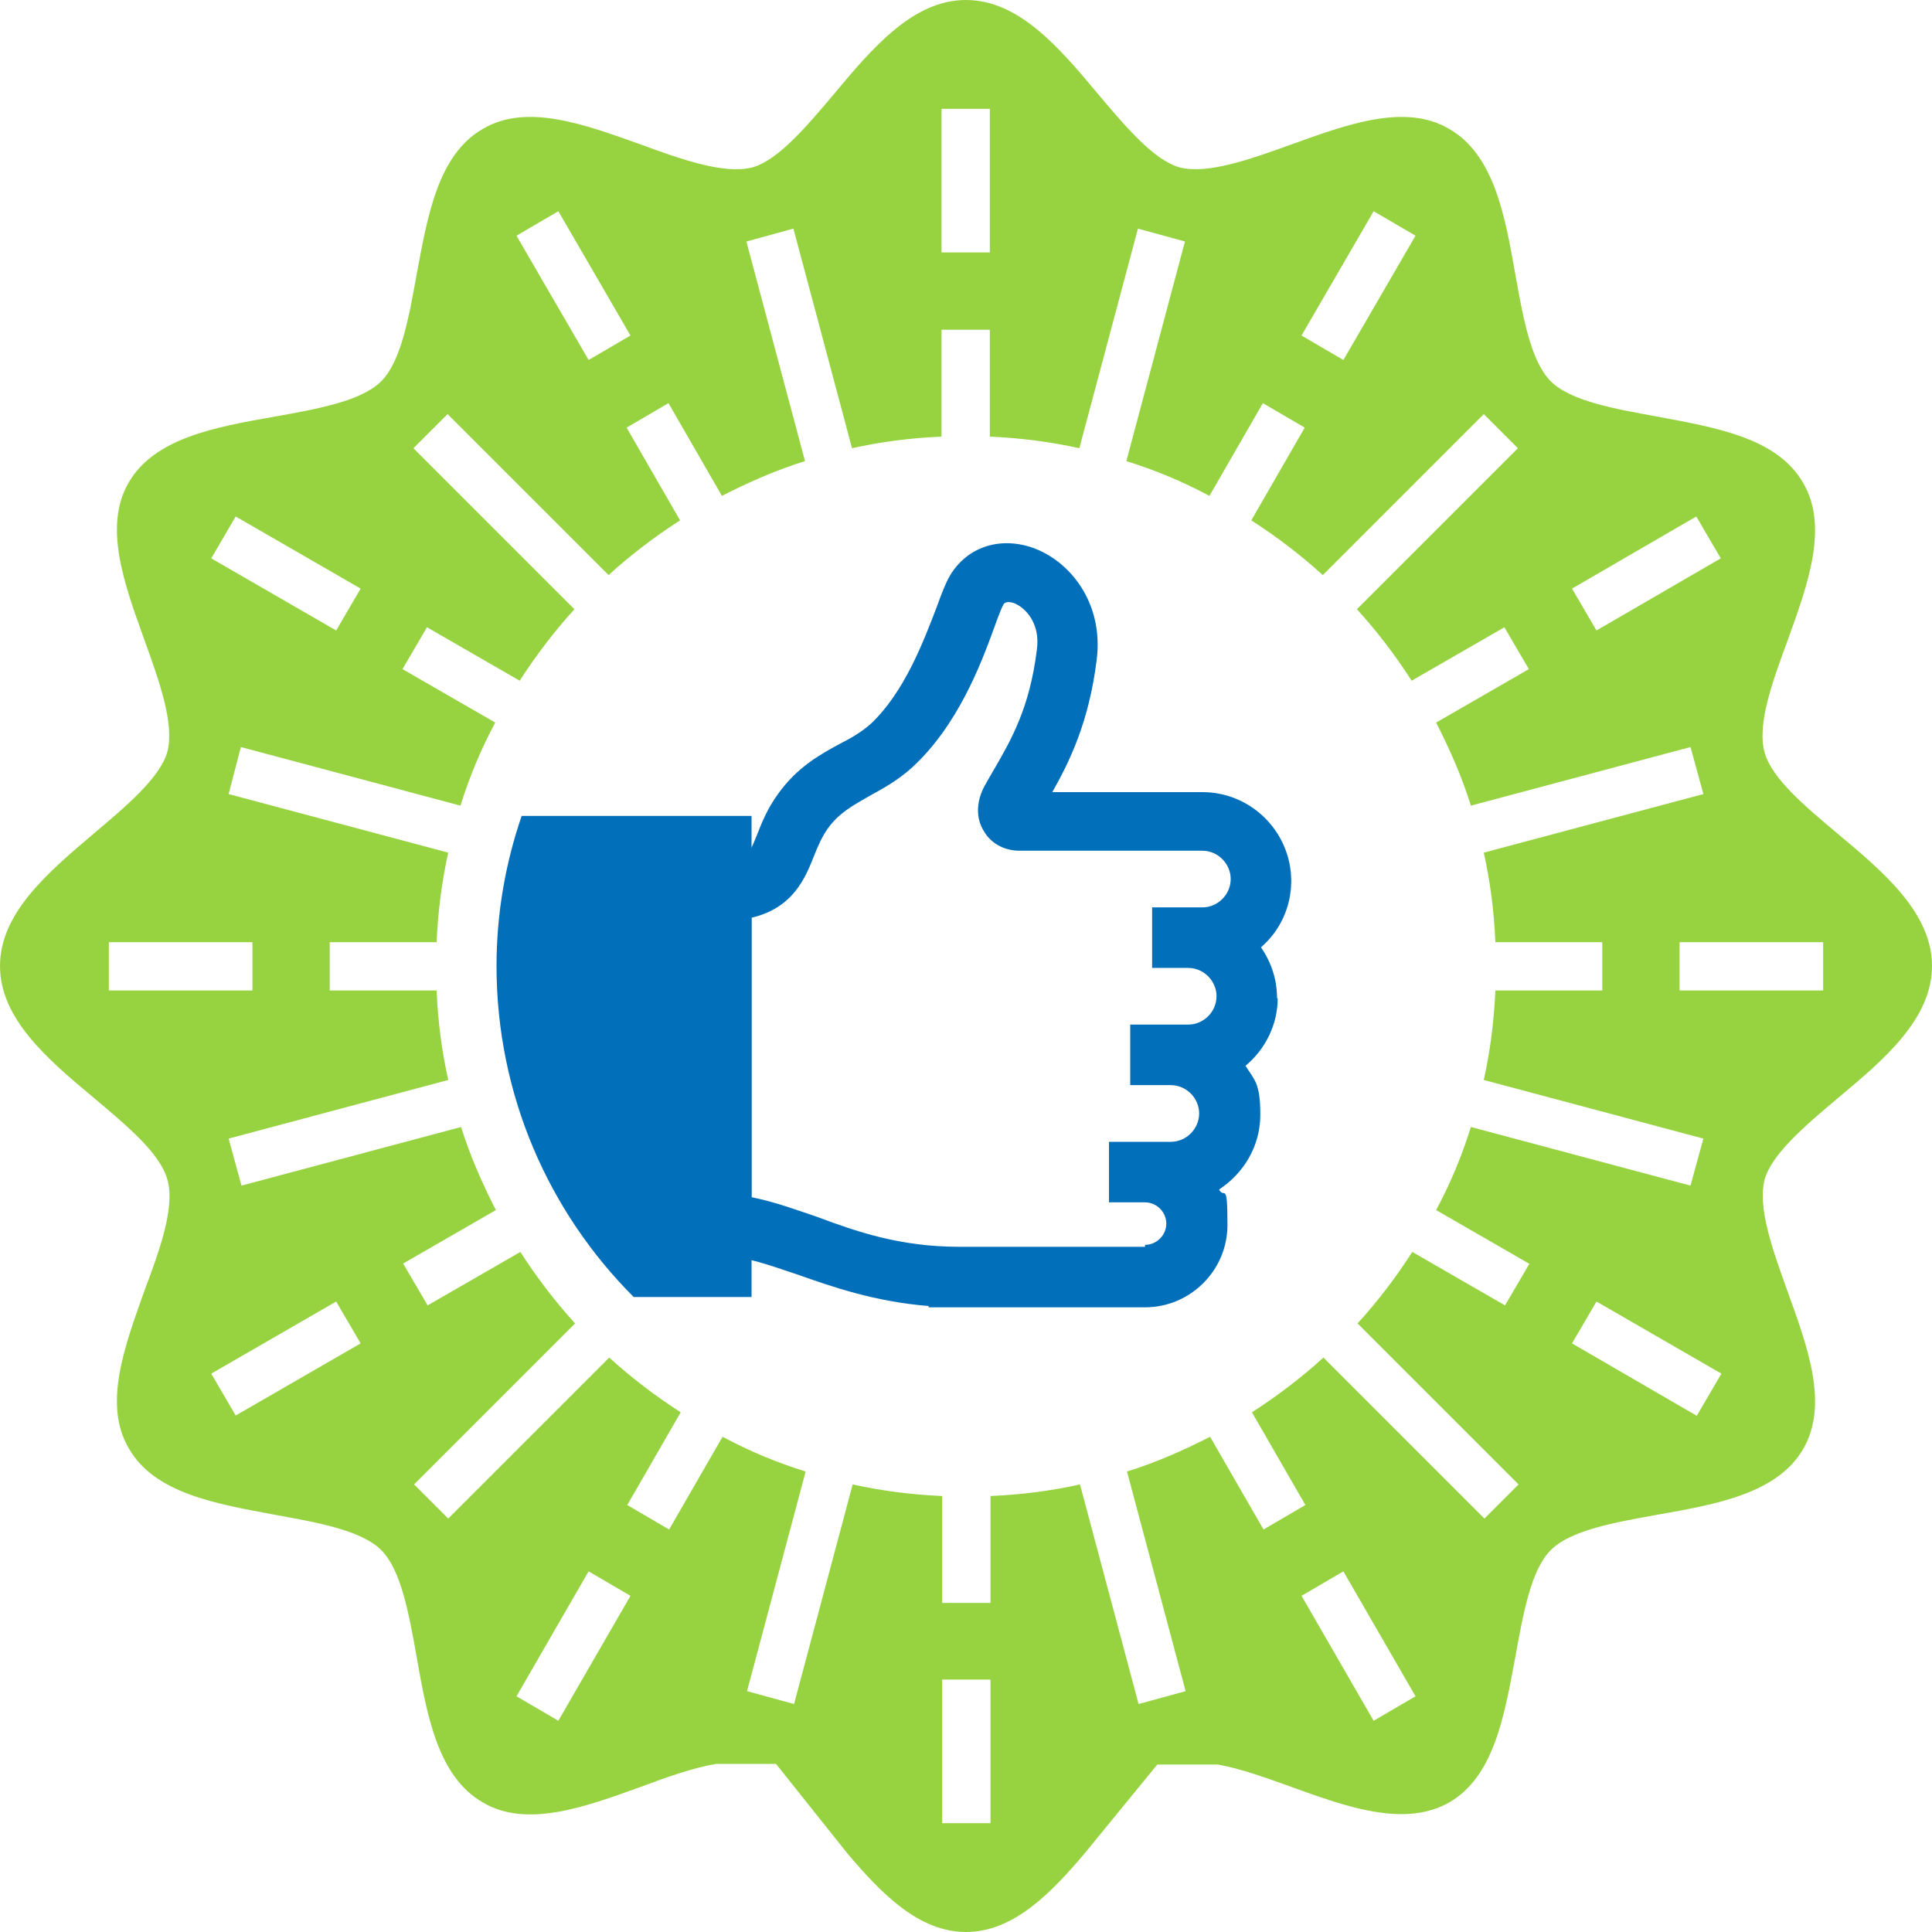 <?xml version="1.0" encoding="UTF-8"?>
<svg xmlns="http://www.w3.org/2000/svg" id="Layer_1" version="1.1" viewBox="0 0 300 300">
  <!-- Generator: Adobe Illustrator 29.3.1, SVG Export Plug-In . SVG Version: 2.1.0 Build 151)  -->
  <defs>
    <style>
      .st0 {
        fill: #026fba;
      }

      .st1 {
        fill: #97d341;
      }
    </style>
  </defs>
  <path class="st0" d="M198.3,155c0-2.9-.9-5.6-2.5-7.9,2.9-2.5,4.7-6.2,4.7-10.3,0-7.6-6.2-13.8-13.8-13.8h-23.3c2.6-4.6,5.7-10.8,6.9-20.6,1.1-8.8-4.2-15.4-10.1-17.4-5.1-1.7-10.1,0-12.7,4.4-.7,1.2-1.3,2.8-2.1,5-2,5.2-5,13.2-10.3,18.1-1.4,1.2-2.9,2.1-4.7,3-3.1,1.7-6.6,3.6-9.6,7.8-1.6,2.2-2.5,4.4-3.2,6.2-1.4,3.5-1.7,4.2-5.7,4.2h-4.7v61.3h4.7c3.6,0,7.4,1.4,11.9,2.9,5.4,1.9,11.9,4.2,20.4,4.9v.2h33.6c7,0,12.8-5.7,12.8-12.8s-.5-3.9-1.3-5.5c3.8-2.5,6.4-6.7,6.4-11.6s-.9-5.4-2.3-7.6c3-2.5,5-6.3,5-10.5ZM177.8,193.6h-28.9c-9.2,0-16-2.4-21.9-4.6-3.5-1.2-6.8-2.4-10.3-3.1v-43.4c6.5-1.5,8.4-6.3,9.7-9.6.6-1.5,1.2-2.9,2.1-4.2,1.8-2.5,3.9-3.6,6.5-5.1,2-1.1,4.4-2.4,6.6-4.4,7.1-6.5,10.7-16,12.8-21.8.5-1.4,1.1-3,1.4-3.5.1-.2.4-.6,1.5-.3,1.8.6,4.3,3.1,3.7,7.3-1.1,9-4,14-6.6,18.5-.6,1-1.1,1.9-1.6,2.8-1.2,2.3-1.3,4.9,0,6.9,1.1,1.9,3.2,3,5.5,3h28.4c2.4,0,4.4,2,4.4,4.4s-2,4.4-4.4,4.4h-7.8v9.4h5.6c2.4,0,4.4,2,4.4,4.4s-2,4.4-4.4,4.4h-9v9.4h6.3c2.4,0,4.4,2,4.4,4.4s-2,4.4-4.4,4.4h-9.6v9.4h5.6c1.8,0,3.3,1.5,3.3,3.3s-1.5,3.3-3.3,3.3Z"></path>
  <path class="st0" d="M116.6,126.7h-35.6c-2.5,7.3-3.9,15.1-3.9,23.3,0,20,8.1,38.2,21.3,51.4h18.3v-74.7Z"></path>
  <path class="st1" d="M285.4,129.5c-5.1-4.3-10.3-8.6-11.4-12.7-1.2-4.3,1.2-10.9,3.6-17.4,3.1-8.6,6.4-17.6,2.4-24.4-4-7-13.5-8.6-22.6-10.3-6.6-1.2-13.5-2.4-16.6-5.5-3.1-3.1-4.3-9.9-5.5-16.6-1.6-9.1-3.3-18.6-10.3-22.6-6.8-4-15.8-.7-24.4,2.4-6.4,2.3-13,4.7-17.4,3.6-4-1.1-8.4-6.3-12.7-11.4C164.5,7.4,158.2,0,150,0s-14.5,7.4-20.5,14.6c-4.3,5.1-8.7,10.3-12.7,11.4-4.3,1.1-10.9-1.2-17.4-3.6-8.7-3.1-17.6-6.4-24.4-2.4-7,4-8.6,13.5-10.3,22.6-1.2,6.6-2.4,13.5-5.5,16.6-3.1,3.1-9.9,4.3-16.6,5.5-9.1,1.6-18.6,3.3-22.6,10.2-4,6.8-.7,15.8,2.4,24.4,2.3,6.4,4.7,13,3.6,17.4-1.1,4-6.3,8.4-11.4,12.7C7.4,135.5,0,141.8,0,150s7.4,14.5,14.6,20.5c5.1,4.3,10.3,8.6,11.4,12.7,1.2,4.3-1.2,10.9-3.6,17.3-3.1,8.7-6.4,17.6-2.4,24.4,4,7,13.5,8.6,22.6,10.3,6.6,1.2,13.5,2.4,16.6,5.5,3.1,3.1,4.3,9.9,5.5,16.6,1.6,9.1,3.3,18.6,10.3,22.6,6.8,4,15.8.7,24.4-2.4,4-1.5,8.2-3,11.8-3.6h9.3s11,13.8,11,13.8c5.4,6.4,11.2,12.3,18.5,12.3s13.1-5.9,18.5-12.3l11.2-13.7h9.4c3.5.6,7.6,2.1,11.5,3.5,5.8,2.1,11.7,4.2,17,4.2,2.6,0,5.1-.5,7.4-1.8,7-4,8.6-13.5,10.3-22.6,1.2-6.6,2.4-13.5,5.5-16.6,3.1-3.1,9.9-4.3,16.6-5.5,9.1-1.6,18.6-3.3,22.6-10.2,4-6.9.7-15.8-2.4-24.4-2.3-6.4-4.7-13-3.6-17.4,1.1-4,6.3-8.4,11.4-12.7,7.2-6,14.6-12.3,14.6-20.5s-7.4-14.5-14.6-20.5ZM263.4,80.2l3.8,6.5-19.3,11.2-3.8-6.5,19.3-11.2ZM213.3,32.8l6.5,3.8-11.2,19.3-6.5-3.8,11.2-19.3ZM146.2,16.9h7.5v22.3h-7.5v-22.3ZM86.7,32.8l11.2,19.3-6.5,3.8-11.2-19.3,6.5-3.8ZM36.6,80.2l19.4,11.2-3.8,6.5-19.4-11.2,3.8-6.5ZM16.9,153.8v-7.5h22.3v7.5h-22.3ZM36.6,219.8l-3.8-6.5,19.4-11.2,3.8,6.5-19.4,11.2ZM86.7,267.2l-6.5-3.8,11.2-19.4,6.5,3.8-11.2,19.4ZM153.8,283.1h-7.5v-22.3h7.5v22.3ZM213.3,267.2l-11.2-19.4,6.5-3.8,11.2,19.4-6.5,3.8ZM237.5,196.2l-3.8,6.5-14.4-8.3c-2.5,3.9-5.4,7.7-8.5,11.1l25,25-5.3,5.3-25-25c-3.4,3.1-7.2,6-11.1,8.5l8.3,14.4-6.5,3.8-8.3-14.4c-4.1,2.1-8.4,4-12.9,5.4l9.1,34.1-7.3,2-9.1-34.1c-4.5,1-9.1,1.6-13.9,1.8v16.6h-7.5v-16.6c-4.7-.2-9.4-.8-13.9-1.8l-9.1,34.1-7.3-2,9.1-34.1c-4.5-1.4-8.8-3.2-12.9-5.4l-8.3,14.4-6.5-3.8,8.3-14.4c-3.9-2.5-7.7-5.4-11.1-8.5l-25,25-5.3-5.3,25-25c-3.1-3.4-6-7.2-8.5-11.1l-14.4,8.3-3.8-6.5,14.4-8.3c-2.1-4.1-4-8.4-5.4-12.9l-34.1,9.1-2-7.3,34.1-9.1c-1-4.5-1.6-9.1-1.8-13.9h-16.6v-7.5h16.6c.2-4.7.8-9.4,1.8-13.9l-34.1-9.1,1.9-7.3,34.1,9.1c1.4-4.5,3.2-8.8,5.4-12.9l-14.4-8.3,3.8-6.5,14.4,8.3c2.5-3.9,5.4-7.7,8.5-11.1l-25-25,5.3-5.3,25,25c3.4-3.1,7.2-6,11.1-8.5l-8.3-14.4,6.5-3.8,8.3,14.4c4.1-2.1,8.4-4,12.9-5.4l-9.1-34.1,7.3-2,9.1,34.1c4.5-1,9.1-1.6,13.9-1.8v-16.6h7.5v16.6c4.7.2,9.4.8,13.9,1.8l9.1-34.1,7.3,2-9.1,34.1c4.5,1.4,8.8,3.2,12.9,5.4l8.3-14.4,6.5,3.8-8.3,14.4c3.9,2.5,7.7,5.4,11.1,8.5l25-25,5.3,5.3-25,25c3.1,3.4,6,7.2,8.5,11.1l14.4-8.3,3.8,6.5-14.4,8.3c2.1,4.1,4,8.4,5.4,12.9l34.1-9.1,2,7.3-34.1,9.1c1,4.5,1.6,9.1,1.8,13.9h16.6v7.5h-16.6c-.2,4.7-.8,9.4-1.8,13.9l34.1,9.1-2,7.3-34.1-9.1c-1.4,4.5-3.2,8.8-5.4,12.9l14.4,8.3ZM263.4,219.8l-19.3-11.2,3.8-6.5,19.4,11.2-3.8,6.5ZM283.1,153.8h-22.3v-7.5h22.3v7.5Z"></path>
</svg>
